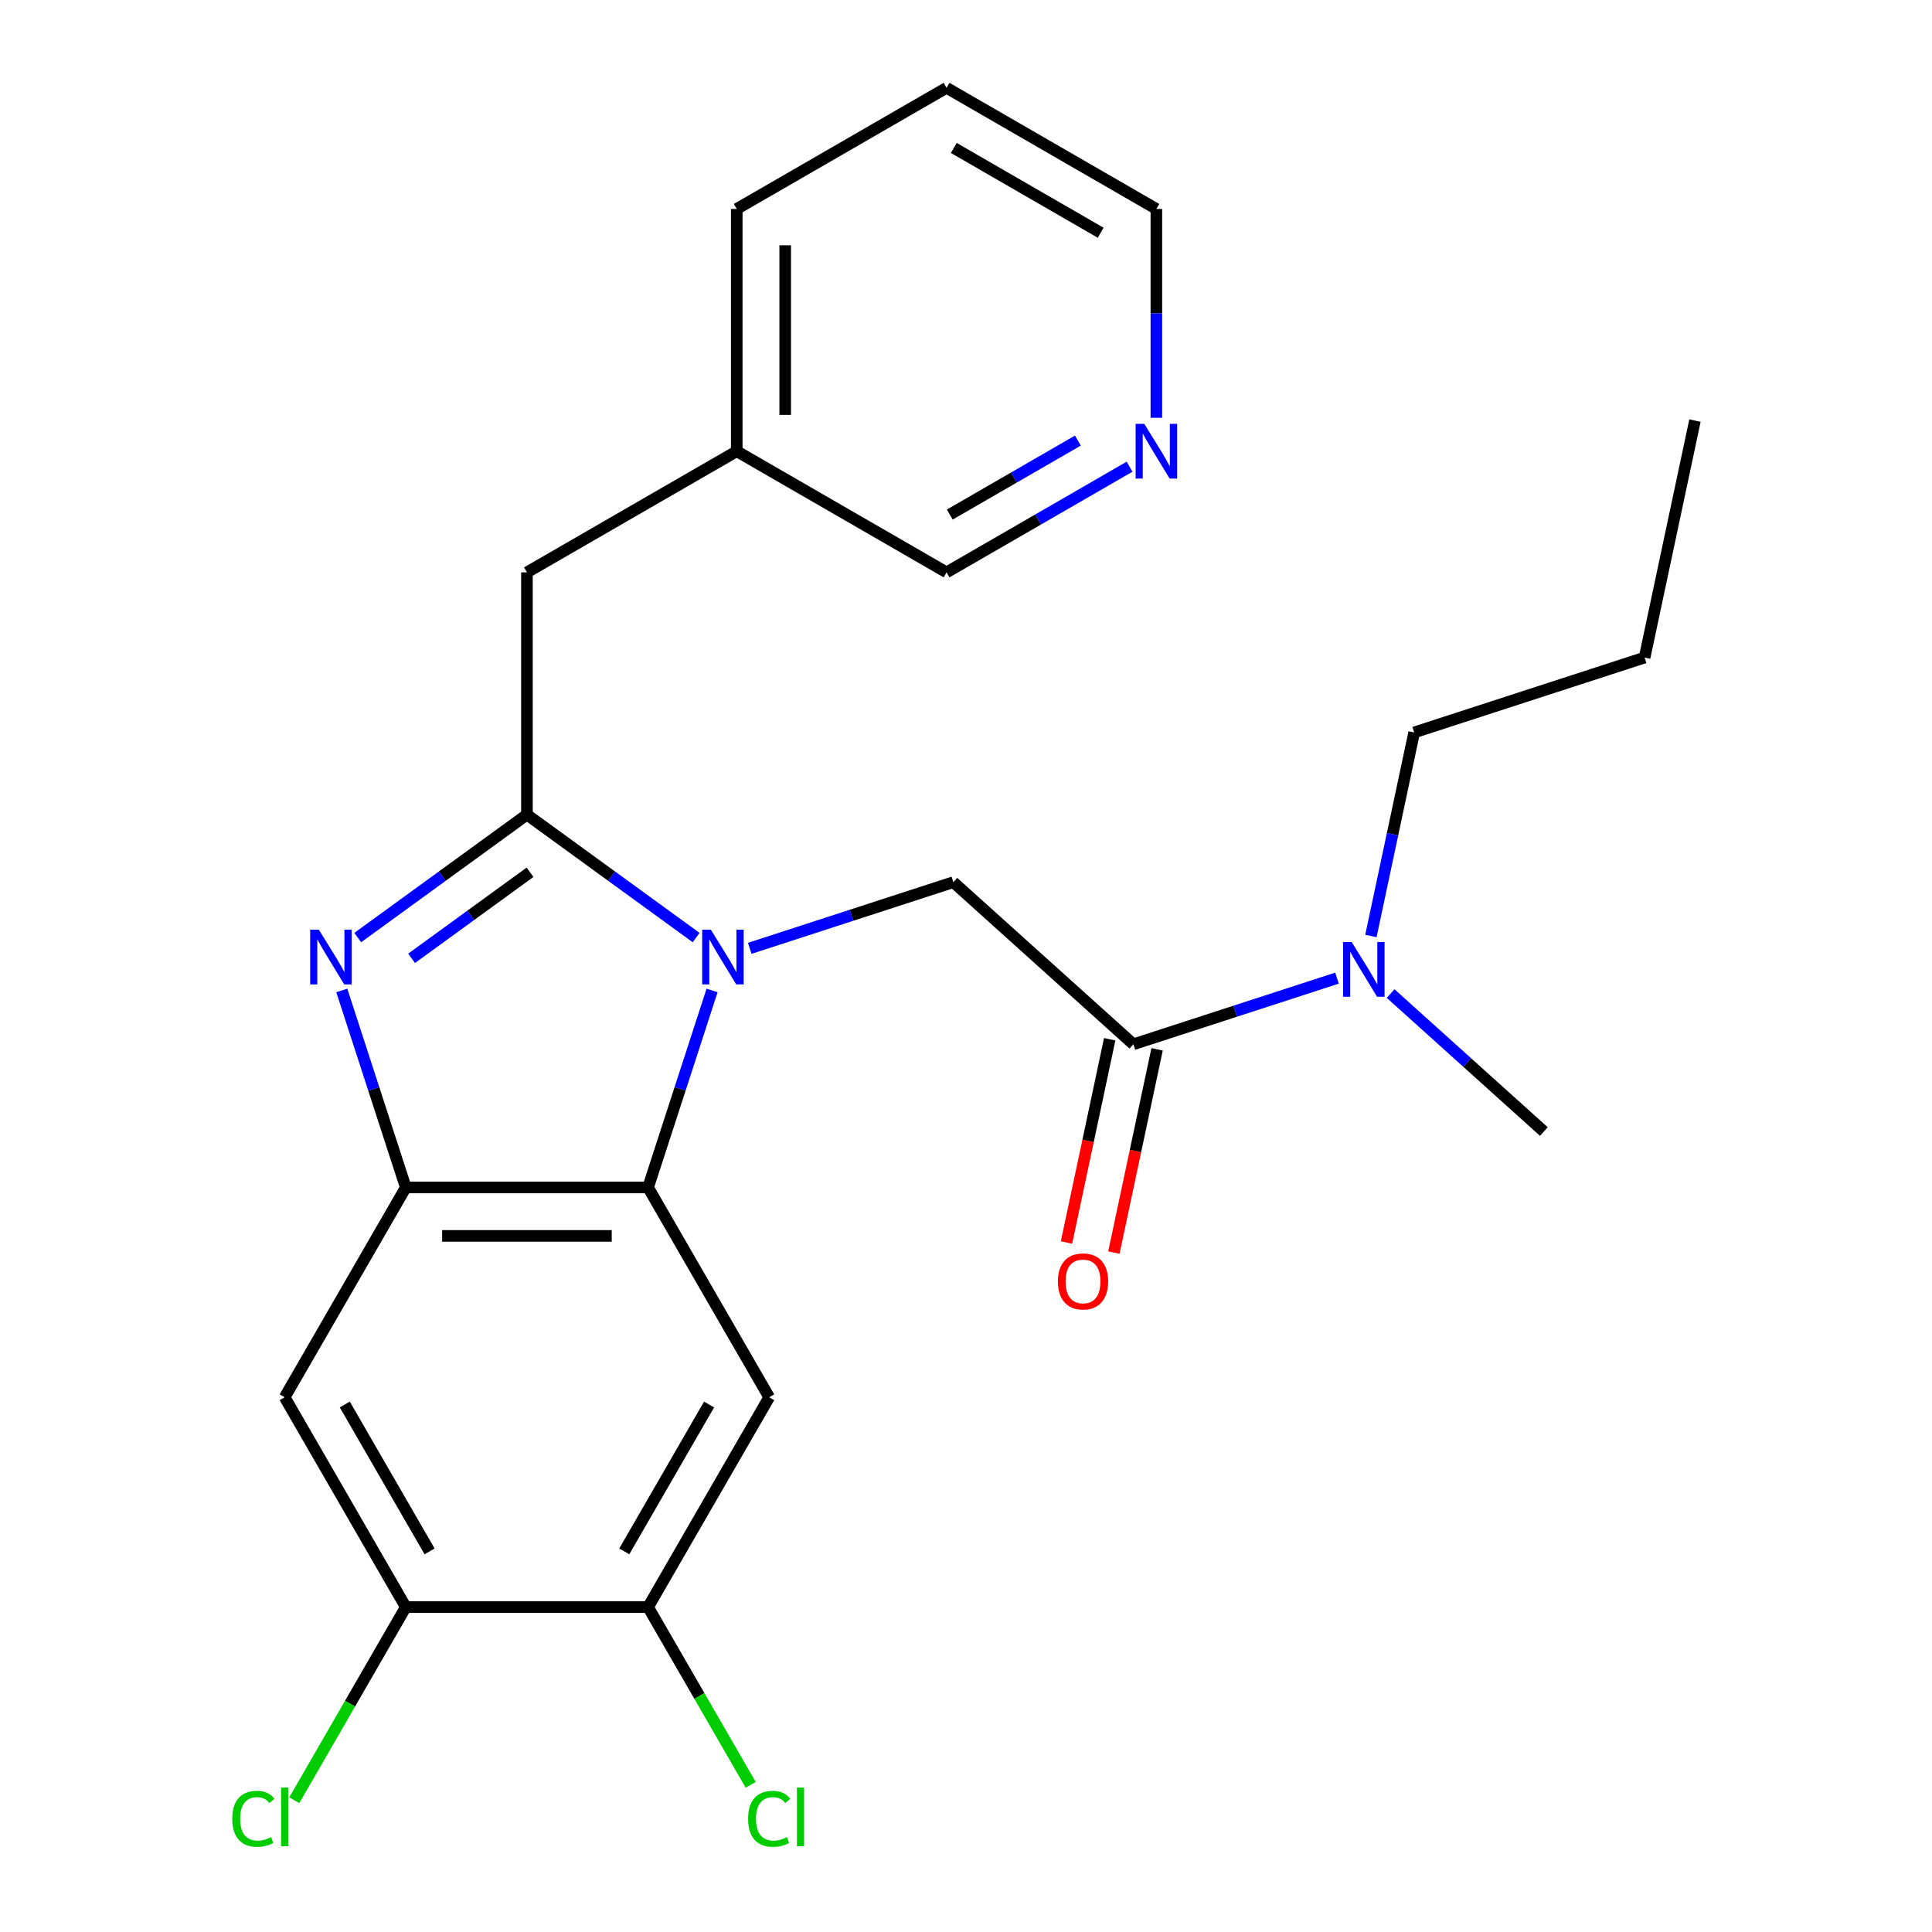 <?xml version='1.0' encoding='iso-8859-1'?>
<svg version='1.1' baseProfile='full'
              xmlns='http://www.w3.org/2000/svg'
                      xmlns:rdkit='http://www.rdkit.org/xml'
                      xmlns:xlink='http://www.w3.org/1999/xlink'
                  xml:space='preserve'
width='1000px' height='1000px' viewBox='0 0 1000 1000'>
<!-- END OF HEADER -->
<rect style='opacity:1.0;fill:#FFFFFF;stroke:none' width='1000' height='1000' x='0' y='0'> </rect>
<path class='bond-0' d='M 576.545,648.331 L 587.726,595.729' style='fill:none;fill-rule:evenodd;stroke:#FF0000;stroke-width:6px;stroke-linecap:butt;stroke-linejoin:miter;stroke-opacity:1' />
<path class='bond-0' d='M 587.726,595.729 L 598.907,543.127' style='fill:none;fill-rule:evenodd;stroke:#000000;stroke-width:6px;stroke-linecap:butt;stroke-linejoin:miter;stroke-opacity:1' />
<path class='bond-0' d='M 552.013,643.117 L 563.194,590.515' style='fill:none;fill-rule:evenodd;stroke:#FF0000;stroke-width:6px;stroke-linecap:butt;stroke-linejoin:miter;stroke-opacity:1' />
<path class='bond-0' d='M 563.194,590.515 L 574.375,537.912' style='fill:none;fill-rule:evenodd;stroke:#000000;stroke-width:6px;stroke-linecap:butt;stroke-linejoin:miter;stroke-opacity:1' />
<path class='bond-1' d='M 586.641,540.52 L 639.335,523.398' style='fill:none;fill-rule:evenodd;stroke:#000000;stroke-width:6px;stroke-linecap:butt;stroke-linejoin:miter;stroke-opacity:1' />
<path class='bond-1' d='M 639.335,523.398 L 692.028,506.277' style='fill:none;fill-rule:evenodd;stroke:#0000FF;stroke-width:6px;stroke-linecap:butt;stroke-linejoin:miter;stroke-opacity:1' />
<path class='bond-2' d='M 586.641,540.52 L 493.451,456.611' style='fill:none;fill-rule:evenodd;stroke:#000000;stroke-width:6px;stroke-linecap:butt;stroke-linejoin:miter;stroke-opacity:1' />
<path class='bond-3' d='M 731.976,379.11 L 720.778,431.792' style='fill:none;fill-rule:evenodd;stroke:#000000;stroke-width:6px;stroke-linecap:butt;stroke-linejoin:miter;stroke-opacity:1' />
<path class='bond-3' d='M 720.778,431.792 L 709.58,484.474' style='fill:none;fill-rule:evenodd;stroke:#0000FF;stroke-width:6px;stroke-linecap:butt;stroke-linejoin:miter;stroke-opacity:1' />
<path class='bond-4' d='M 731.976,379.11 L 851.238,340.359' style='fill:none;fill-rule:evenodd;stroke:#000000;stroke-width:6px;stroke-linecap:butt;stroke-linejoin:miter;stroke-opacity:1' />
<path class='bond-5' d='M 719.778,514.262 L 759.436,549.97' style='fill:none;fill-rule:evenodd;stroke:#0000FF;stroke-width:6px;stroke-linecap:butt;stroke-linejoin:miter;stroke-opacity:1' />
<path class='bond-5' d='M 759.436,549.97 L 799.094,585.678' style='fill:none;fill-rule:evenodd;stroke:#000000;stroke-width:6px;stroke-linecap:butt;stroke-linejoin:miter;stroke-opacity:1' />
<path class='bond-6' d='M 398.138,723.223 L 335.438,831.822' style='fill:none;fill-rule:evenodd;stroke:#000000;stroke-width:6px;stroke-linecap:butt;stroke-linejoin:miter;stroke-opacity:1' />
<path class='bond-6' d='M 367.013,726.973 L 323.124,802.992' style='fill:none;fill-rule:evenodd;stroke:#000000;stroke-width:6px;stroke-linecap:butt;stroke-linejoin:miter;stroke-opacity:1' />
<path class='bond-7' d='M 398.138,723.223 L 335.438,614.624' style='fill:none;fill-rule:evenodd;stroke:#000000;stroke-width:6px;stroke-linecap:butt;stroke-linejoin:miter;stroke-opacity:1' />
<path class='bond-8' d='M 335.438,831.822 L 361.998,877.824' style='fill:none;fill-rule:evenodd;stroke:#000000;stroke-width:6px;stroke-linecap:butt;stroke-linejoin:miter;stroke-opacity:1' />
<path class='bond-8' d='M 361.998,877.824 L 388.557,923.827' style='fill:none;fill-rule:evenodd;stroke:#00CC00;stroke-width:6px;stroke-linecap:butt;stroke-linejoin:miter;stroke-opacity:1' />
<path class='bond-9' d='M 335.438,831.822 L 210.039,831.822' style='fill:none;fill-rule:evenodd;stroke:#000000;stroke-width:6px;stroke-linecap:butt;stroke-linejoin:miter;stroke-opacity:1' />
<path class='bond-10' d='M 210.039,831.822 L 147.339,723.223' style='fill:none;fill-rule:evenodd;stroke:#000000;stroke-width:6px;stroke-linecap:butt;stroke-linejoin:miter;stroke-opacity:1' />
<path class='bond-10' d='M 222.354,802.992 L 178.464,726.973' style='fill:none;fill-rule:evenodd;stroke:#000000;stroke-width:6px;stroke-linecap:butt;stroke-linejoin:miter;stroke-opacity:1' />
<path class='bond-11' d='M 210.039,831.822 L 181.176,881.813' style='fill:none;fill-rule:evenodd;stroke:#000000;stroke-width:6px;stroke-linecap:butt;stroke-linejoin:miter;stroke-opacity:1' />
<path class='bond-11' d='M 181.176,881.813 L 152.314,931.805' style='fill:none;fill-rule:evenodd;stroke:#00CC00;stroke-width:6px;stroke-linecap:butt;stroke-linejoin:miter;stroke-opacity:1' />
<path class='bond-12' d='M 147.339,723.223 L 210.039,614.624' style='fill:none;fill-rule:evenodd;stroke:#000000;stroke-width:6px;stroke-linecap:butt;stroke-linejoin:miter;stroke-opacity:1' />
<path class='bond-13' d='M 368.57,512.657 L 352.004,563.64' style='fill:none;fill-rule:evenodd;stroke:#0000FF;stroke-width:6px;stroke-linecap:butt;stroke-linejoin:miter;stroke-opacity:1' />
<path class='bond-13' d='M 352.004,563.64 L 335.438,614.624' style='fill:none;fill-rule:evenodd;stroke:#000000;stroke-width:6px;stroke-linecap:butt;stroke-linejoin:miter;stroke-opacity:1' />
<path class='bond-14' d='M 360.314,485.281 L 316.526,453.467' style='fill:none;fill-rule:evenodd;stroke:#0000FF;stroke-width:6px;stroke-linecap:butt;stroke-linejoin:miter;stroke-opacity:1' />
<path class='bond-14' d='M 316.526,453.467 L 272.739,421.653' style='fill:none;fill-rule:evenodd;stroke:#000000;stroke-width:6px;stroke-linecap:butt;stroke-linejoin:miter;stroke-opacity:1' />
<path class='bond-15' d='M 388.064,490.853 L 440.758,473.732' style='fill:none;fill-rule:evenodd;stroke:#0000FF;stroke-width:6px;stroke-linecap:butt;stroke-linejoin:miter;stroke-opacity:1' />
<path class='bond-15' d='M 440.758,473.732 L 493.451,456.611' style='fill:none;fill-rule:evenodd;stroke:#000000;stroke-width:6px;stroke-linecap:butt;stroke-linejoin:miter;stroke-opacity:1' />
<path class='bond-16' d='M 335.438,614.624 L 210.039,614.624' style='fill:none;fill-rule:evenodd;stroke:#000000;stroke-width:6px;stroke-linecap:butt;stroke-linejoin:miter;stroke-opacity:1' />
<path class='bond-16' d='M 316.628,639.704 L 228.849,639.704' style='fill:none;fill-rule:evenodd;stroke:#000000;stroke-width:6px;stroke-linecap:butt;stroke-linejoin:miter;stroke-opacity:1' />
<path class='bond-17' d='M 210.039,614.624 L 193.473,563.64' style='fill:none;fill-rule:evenodd;stroke:#000000;stroke-width:6px;stroke-linecap:butt;stroke-linejoin:miter;stroke-opacity:1' />
<path class='bond-17' d='M 193.473,563.64 L 176.908,512.657' style='fill:none;fill-rule:evenodd;stroke:#0000FF;stroke-width:6px;stroke-linecap:butt;stroke-linejoin:miter;stroke-opacity:1' />
<path class='bond-18' d='M 185.163,485.281 L 228.951,453.467' style='fill:none;fill-rule:evenodd;stroke:#0000FF;stroke-width:6px;stroke-linecap:butt;stroke-linejoin:miter;stroke-opacity:1' />
<path class='bond-18' d='M 228.951,453.467 L 272.739,421.653' style='fill:none;fill-rule:evenodd;stroke:#000000;stroke-width:6px;stroke-linecap:butt;stroke-linejoin:miter;stroke-opacity:1' />
<path class='bond-18' d='M 213.041,496.027 L 243.692,473.757' style='fill:none;fill-rule:evenodd;stroke:#0000FF;stroke-width:6px;stroke-linecap:butt;stroke-linejoin:miter;stroke-opacity:1' />
<path class='bond-18' d='M 243.692,473.757 L 274.344,451.488' style='fill:none;fill-rule:evenodd;stroke:#000000;stroke-width:6px;stroke-linecap:butt;stroke-linejoin:miter;stroke-opacity:1' />
<path class='bond-19' d='M 272.739,421.653 L 272.739,296.254' style='fill:none;fill-rule:evenodd;stroke:#000000;stroke-width:6px;stroke-linecap:butt;stroke-linejoin:miter;stroke-opacity:1' />
<path class='bond-20' d='M 272.739,296.254 L 381.338,233.554' style='fill:none;fill-rule:evenodd;stroke:#000000;stroke-width:6px;stroke-linecap:butt;stroke-linejoin:miter;stroke-opacity:1' />
<path class='bond-21' d='M 489.937,45.455 L 598.536,108.154' style='fill:none;fill-rule:evenodd;stroke:#000000;stroke-width:6px;stroke-linecap:butt;stroke-linejoin:miter;stroke-opacity:1' />
<path class='bond-21' d='M 493.687,76.579 L 569.707,120.469' style='fill:none;fill-rule:evenodd;stroke:#000000;stroke-width:6px;stroke-linecap:butt;stroke-linejoin:miter;stroke-opacity:1' />
<path class='bond-22' d='M 489.937,45.455 L 381.338,108.154' style='fill:none;fill-rule:evenodd;stroke:#000000;stroke-width:6px;stroke-linecap:butt;stroke-linejoin:miter;stroke-opacity:1' />
<path class='bond-23' d='M 598.536,108.154 L 598.536,162.207' style='fill:none;fill-rule:evenodd;stroke:#000000;stroke-width:6px;stroke-linecap:butt;stroke-linejoin:miter;stroke-opacity:1' />
<path class='bond-23' d='M 598.536,162.207 L 598.536,216.259' style='fill:none;fill-rule:evenodd;stroke:#0000FF;stroke-width:6px;stroke-linecap:butt;stroke-linejoin:miter;stroke-opacity:1' />
<path class='bond-24' d='M 584.661,241.565 L 537.299,268.909' style='fill:none;fill-rule:evenodd;stroke:#0000FF;stroke-width:6px;stroke-linecap:butt;stroke-linejoin:miter;stroke-opacity:1' />
<path class='bond-24' d='M 537.299,268.909 L 489.937,296.254' style='fill:none;fill-rule:evenodd;stroke:#000000;stroke-width:6px;stroke-linecap:butt;stroke-linejoin:miter;stroke-opacity:1' />
<path class='bond-24' d='M 557.913,228.048 L 524.759,247.189' style='fill:none;fill-rule:evenodd;stroke:#0000FF;stroke-width:6px;stroke-linecap:butt;stroke-linejoin:miter;stroke-opacity:1' />
<path class='bond-24' d='M 524.759,247.189 L 491.606,266.331' style='fill:none;fill-rule:evenodd;stroke:#000000;stroke-width:6px;stroke-linecap:butt;stroke-linejoin:miter;stroke-opacity:1' />
<path class='bond-25' d='M 489.937,296.254 L 381.338,233.554' style='fill:none;fill-rule:evenodd;stroke:#000000;stroke-width:6px;stroke-linecap:butt;stroke-linejoin:miter;stroke-opacity:1' />
<path class='bond-26' d='M 381.338,233.554 L 381.338,108.154' style='fill:none;fill-rule:evenodd;stroke:#000000;stroke-width:6px;stroke-linecap:butt;stroke-linejoin:miter;stroke-opacity:1' />
<path class='bond-26' d='M 406.418,214.744 L 406.418,126.964' style='fill:none;fill-rule:evenodd;stroke:#000000;stroke-width:6px;stroke-linecap:butt;stroke-linejoin:miter;stroke-opacity:1' />
<path class='bond-27' d='M 851.238,340.359 L 877.31,217.7' style='fill:none;fill-rule:evenodd;stroke:#000000;stroke-width:6px;stroke-linecap:butt;stroke-linejoin:miter;stroke-opacity:1' />
<path  class='atom-0' d='M 547.569 663.259
Q 547.569 656.459, 550.929 652.659
Q 554.289 648.859, 560.569 648.859
Q 566.849 648.859, 570.209 652.659
Q 573.569 656.459, 573.569 663.259
Q 573.569 670.139, 570.169 674.059
Q 566.769 677.939, 560.569 677.939
Q 554.329 677.939, 550.929 674.059
Q 547.569 670.179, 547.569 663.259
M 560.569 674.739
Q 564.889 674.739, 567.209 671.859
Q 569.569 668.939, 569.569 663.259
Q 569.569 657.699, 567.209 654.899
Q 564.889 652.059, 560.569 652.059
Q 556.249 652.059, 553.889 654.859
Q 551.569 657.659, 551.569 663.259
Q 551.569 668.979, 553.889 671.859
Q 556.249 674.739, 560.569 674.739
' fill='#FF0000'/>
<path  class='atom-3' d='M 699.643 487.609
L 708.923 502.609
Q 709.843 504.089, 711.323 506.769
Q 712.803 509.449, 712.883 509.609
L 712.883 487.609
L 716.643 487.609
L 716.643 515.929
L 712.763 515.929
L 702.803 499.529
Q 701.643 497.609, 700.403 495.409
Q 699.203 493.209, 698.843 492.529
L 698.843 515.929
L 695.163 515.929
L 695.163 487.609
L 699.643 487.609
' fill='#0000FF'/>
<path  class='atom-9' d='M 367.929 481.202
L 377.209 496.202
Q 378.129 497.682, 379.609 500.362
Q 381.089 503.042, 381.169 503.202
L 381.169 481.202
L 384.929 481.202
L 384.929 509.522
L 381.049 509.522
L 371.089 493.122
Q 369.929 491.202, 368.689 489.002
Q 367.489 486.802, 367.129 486.122
L 367.129 509.522
L 363.449 509.522
L 363.449 481.202
L 367.929 481.202
' fill='#0000FF'/>
<path  class='atom-12' d='M 165.028 481.202
L 174.308 496.202
Q 175.228 497.682, 176.708 500.362
Q 178.188 503.042, 178.268 503.202
L 178.268 481.202
L 182.028 481.202
L 182.028 509.522
L 178.148 509.522
L 168.188 493.122
Q 167.028 491.202, 165.788 489.002
Q 164.588 486.802, 164.228 486.122
L 164.228 509.522
L 160.548 509.522
L 160.548 481.202
L 165.028 481.202
' fill='#0000FF'/>
<path  class='atom-18' d='M 592.276 219.394
L 601.556 234.394
Q 602.476 235.874, 603.956 238.554
Q 605.436 241.234, 605.516 241.394
L 605.516 219.394
L 609.276 219.394
L 609.276 247.714
L 605.396 247.714
L 595.436 231.314
Q 594.276 229.394, 593.036 227.194
Q 591.836 224.994, 591.476 224.314
L 591.476 247.714
L 587.796 247.714
L 587.796 219.394
L 592.276 219.394
' fill='#0000FF'/>
<path  class='atom-19' d='M 120.219 941.402
Q 120.219 934.362, 123.499 930.682
Q 126.819 926.962, 133.099 926.962
Q 138.939 926.962, 142.059 931.082
L 139.419 933.242
Q 137.139 930.242, 133.099 930.242
Q 128.819 930.242, 126.539 933.122
Q 124.299 935.962, 124.299 941.402
Q 124.299 947.002, 126.619 949.882
Q 128.979 952.762, 133.539 952.762
Q 136.659 952.762, 140.299 950.882
L 141.419 953.882
Q 139.939 954.842, 137.699 955.402
Q 135.459 955.962, 132.979 955.962
Q 126.819 955.962, 123.499 952.202
Q 120.219 948.442, 120.219 941.402
' fill='#00CC00'/>
<path  class='atom-19' d='M 145.499 925.242
L 149.179 925.242
L 149.179 955.602
L 145.499 955.602
L 145.499 925.242
' fill='#00CC00'/>
<path  class='atom-20' d='M 387.218 941.402
Q 387.218 934.362, 390.498 930.682
Q 393.818 926.962, 400.098 926.962
Q 405.938 926.962, 409.058 931.082
L 406.418 933.242
Q 404.138 930.242, 400.098 930.242
Q 395.818 930.242, 393.538 933.122
Q 391.298 935.962, 391.298 941.402
Q 391.298 947.002, 393.618 949.882
Q 395.978 952.762, 400.538 952.762
Q 403.658 952.762, 407.298 950.882
L 408.418 953.882
Q 406.938 954.842, 404.698 955.402
Q 402.458 955.962, 399.978 955.962
Q 393.818 955.962, 390.498 952.202
Q 387.218 948.442, 387.218 941.402
' fill='#00CC00'/>
<path  class='atom-20' d='M 412.498 925.242
L 416.178 925.242
L 416.178 955.602
L 412.498 955.602
L 412.498 925.242
' fill='#00CC00'/>
</svg>
